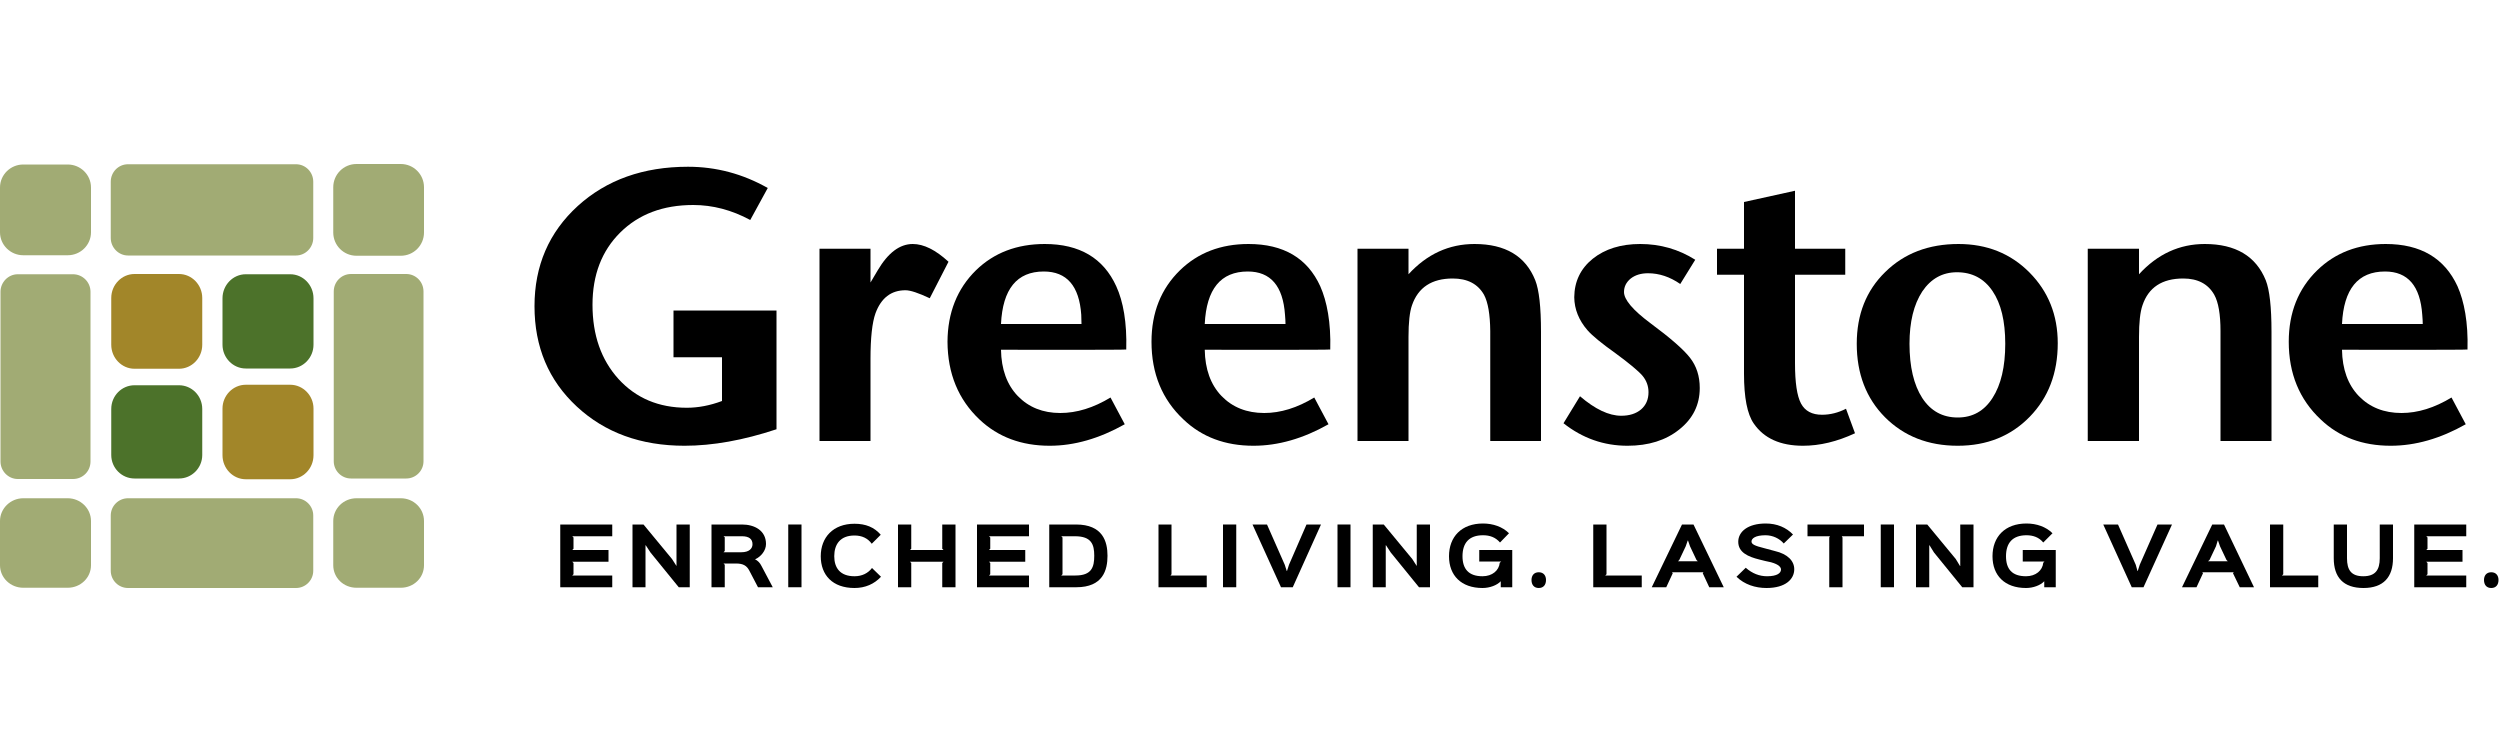 <svg version="1.2" xmlns="http://www.w3.org/2000/svg" viewBox="0 0 1000 300" width="1000" height="300">
	<title>download</title>
	<style>
		.s0 { fill: #a1ab74 } 
		.s1 { fill: #4c722a } 
		.s2 { fill: #a28629 } 
		.s3 { fill: #000000 } 
	</style>
	<g id="logoMark">
		<path class="s0" d="m142.6 102.3c-5.2 0-9.3-4.2-9.3-9.3v-18.1c0-5.1 4.1-9.3 9.3-9.3h17.7c5.2 0 9.3 4.2 9.3 9.3v18.1c0 5.1-4.1 9.3-9.3 9.3z"/>
		<path class="s1" d="m98.3 147.4c-5.1 0-9.3-4.3-9.3-9.5v-18.6c0-5.3 4.2-9.6 9.3-9.6h17.8c5.1 0 9.3 4.3 9.3 9.6v18.6c0 5.2-4.2 9.5-9.3 9.5z"/>
		<path class="s1" d="m53.8 191.4c-5.1 0-9.3-4.2-9.3-9.4v-18.4c0-5.3 4.2-9.5 9.3-9.5h17.8c5.1 0 9.3 4.2 9.3 9.5v18.4c0 5.2-4.2 9.4-9.3 9.4z"/>
		<path class="s0" d="m9.3 102.1c-5.1 0-9.3-4.1-9.3-9.2v-17.9c0-5.1 4.2-9.2 9.3-9.2h17.8c5.1 0 9.3 4.1 9.3 9.2v17.9c0 5.1-4.2 9.2-9.3 9.2z"/>
		<path class="s2" d="m53.8 147.5c-5.1 0-9.3-4.3-9.3-9.6v-18.7c0-5.3 4.2-9.6 9.3-9.6h17.8c5.1 0 9.3 4.3 9.3 9.6v18.7c0 5.3-4.2 9.6-9.3 9.6z"/>
		<path class="s2" d="m98.3 191.7c-5.1 0-9.3-4.3-9.3-9.6v-18.7c0-5.2 4.2-9.5 9.3-9.5h17.8c5.1 0 9.3 4.3 9.3 9.5v18.7c0 5.3-4.2 9.6-9.3 9.6z"/>
		<path class="s0" d="m142.6 235.1c-5.2 0-9.3-4-9.3-9v-17.7c0-5 4.1-9.1 9.3-9.1h17.7c5.2 0 9.3 4.1 9.3 9.1v17.7c0 5-4.1 9-9.3 9z"/>
		<path class="s0" d="m9.3 235.1c-5.1 0-9.3-4-9.3-9v-17.7c0-5 4.2-9.1 9.3-9.1h17.8c5.1 0 9.3 4.1 9.3 9.1v17.7c0 5-4.2 9-9.3 9z"/>
		<path class="s0" d="m125.3 95.2c0 3.8-3.1 7-6.9 7h-67.2c-3.8 0-6.9-3.2-6.9-7v-22.5c0-3.9 3.1-7 6.9-7h67.2c3.8 0 6.9 3.1 6.9 7z"/>
		<path class="s0" d="m125.3 228.3c0 3.8-3.1 6.9-6.9 6.9h-67.2c-3.8 0-6.9-3.1-6.9-6.9v-22.1c0-3.8 3.1-6.9 6.9-6.9h67.2c3.8 0 6.9 3.1 6.9 6.9z"/>
		<path class="s0" d="m140.4 191.4c-3.8 0-6.9-3.1-6.9-6.9v-67.9c0-3.9 3.1-7 6.9-7h22.1c3.8 0 6.9 3.1 6.9 7v67.9c0 3.8-3.1 6.9-6.9 6.9z"/>
		<path class="s0" d="m7.1 191.6c-3.8 0-6.9-3.2-6.9-7v-67.9c0-3.8 3.1-7 6.9-7h22.1c3.9 0 7 3.2 7 7v67.9c0 3.9-3.1 7-7 7z"/>
	</g>
	<filter id="f0">
		<feFlood flood-color="#4c722a" flood-opacity="1" />
		<feBlend mode="normal" in2="SourceGraphic"/>
		<feComposite in2="SourceAlpha" operator="in" />
	</filter>
	<g id="logoText" filter="url(#f0)">
		<path class="s3" d="m379.4 104.7l-7.5 14.6q-6.8-3.2-9.7-3.2-8.6 0-12 9.2-2 5.6-2 18.3v32.8h-20.4v-76.9h20.4v13.5l2.9-4.9q6.2-10.5 14-10.5 6.6 0 14.3 7.1z"/>
		<path class="s3" d="m450.5 139.8c0 0.2-50.1 0.1-50.1 0.1q0.2 11.7 6.7 18.5 6.6 6.8 17 6.8 9.9 0 20.1-6.2l5.7 10.7q-15.3 8.6-30 8.6-17 0-28.1-10.5-12.7-12-12.8-31.1 0.1-17.5 11.4-28.6 10.8-10.5 27.5-10.5 20.9 0 28.6 16.9c2.8 6.1 4.3 14.5 4 25.3zm-17.9-10.2q0-1.4-0.1-3.7-1.2-17.3-15-17.3-16.1 0-17.1 21z"/>
		<path class="s3" d="m532.1 139.8c0 0.2-50.2 0.1-50.2 0.1q0.2 11.7 6.7 18.5 6.6 6.8 17.1 6.8 9.8 0 20-6.2l5.7 10.7q-15.2 8.6-30 8.6-17 0-28-10.5-12.8-12-12.8-31.1 0-17.5 11.4-28.6 10.8-10.5 27.4-10.5 21 0 28.7 16.9c2.7 6.1 4.3 14.5 4 25.3zm-17.9-10.2q0-1.4-0.2-3.7-1.2-17.3-14.9-17.3-16.2 0-17.2 21z"/>
		<path class="s3" d="m987 139.8c0 0.2-50.2 0.1-50.2 0.1q0.2 11.7 6.7 18.5 6.6 6.8 17.1 6.8 9.8 0 20-6.2l5.7 10.7q-15.2 8.6-30 8.6-17 0-28-10.5-12.8-12-12.8-31.1 0-17.5 11.4-28.6 10.8-10.5 27.4-10.5 20.9 0 28.7 16.9c2.7 6.1 4.3 14.5 4 25.3zm-17.9-10.2q0-1.4-0.2-3.7-1.2-17.3-14.9-17.3-16.2 0-17.2 21z"/>
		<path class="s3" d="m616.4 176.4h-20.3v-44q-0.1-10-2.5-14.5-3.7-6.5-12.5-6.5-12.6 0-16.3 10.7-1.4 4-1.4 12.7v41.6h-20.4v-76.9h20.4v10.2q11.1-12.1 26.4-12.1 18.5 0 24.3 14.5 2.3 5.8 2.3 20.6z"/>
		<path class="s3" d="m679.9 155.2q0 10.1-8.2 16.6-8.1 6.5-20.7 6.5-14.2 0-25.6-9l6.6-10.8q9.1 7.8 16.5 7.8 4.9 0 7.9-2.5 3-2.6 3-6.9 0-3.7-2.4-6.6-2.5-2.9-10.8-9-8.3-5.9-11.2-9.2-5.2-6-5.3-13.2 0.1-9.5 7.4-15.4 7.4-5.9 19-5.9 12 0 22 6.3l-6 9.7q-6.2-4.3-12.9-4.3-4.2 0-6.9 2.1-2.7 2.2-2.7 5.4 0 4.6 10.6 12.5 11.9 8.8 15.8 13.8 3.9 5 3.9 12.1z"/>
		<path class="s3" d="m742 173.3q-10.7 5-20.8 5-13.6 0-19.7-8.9-3.9-5.6-3.9-19.9v-39.6h-10.8v-10.4h10.8v-18.7l20.4-4.5v23.2h20.1v10.4h-20.1v35.4q0 11.6 2.4 16.1 2.4 4.5 8.4 4.5 4.9 0 9.6-2.4z"/>
		<path class="s3" d="m823.1 137.3q0 17.9-11.2 29.4-11.3 11.6-28.8 11.6-17.7 0-29.1-11.4-11.3-11.4-11.3-29.4 0-17.6 11.4-28.7 11.4-11.2 29.3-11.2 17.1 0 28.4 11.4 11.3 11.4 11.3 28.3zm-21 0.2q0-13.6-5.1-21.1-5.1-7.5-14.2-7.5-8.7 0-13.9 7.7-5.1 7.8-5.1 20.9 0 13.8 5.1 21.7 5.1 7.8 14.2 7.8 8.9 0 13.9-7.8 5.1-7.9 5.1-21.7z"/>
		<path class="s3" d="m908.6 176.4h-20.4v-44q0-10-2.5-14.5-3.7-6.5-12.4-6.5-12.7 0-16.3 10.7-1.4 4-1.4 12.7v41.6h-20.5v-76.9h20.5v10.2q11.1-12.1 26.3-12.1 18.5 0 24.4 14.5 2.3 5.8 2.3 20.6z"/>
		<path class="s3" d="m310.6 124.2h-41.2v18.7h19.4v17.5q-7.2 2.7-14.1 2.7-16.8 0-27.3-11.5-10.4-11.5-10.4-29.7 0-17.9 11.1-28.9 11.1-11 29.2-11 11.7 0 22.8 6l7-12.8q-15-8.5-31.9-8.5-26.8 0-44.1 15.7-17.3 15.8-17.3 40.1 0 24.4 16.9 40.1 16.9 15.7 43.1 15.7 16.9 0 36.8-6.6v-28.8z"/>
	</g>
	<filter id="f1">
		<feFlood flood-color="#a28629" flood-opacity="1" />
		<feBlend mode="normal" in2="SourceGraphic"/>
		<feComposite in2="SourceAlpha" operator="in" />
	</filter>
	<g id="tagLine" filter="url(#f1)">
		<path class="s3" d="m244.9 234.9h-20.8v-25.1h20.8v4.7h-16l0.5 0.5v4.5l-0.5 0.5h14.5v4.7h-14.5l0.5 0.5v4.5l-0.5 0.5h16z"/>
		<path class="s3" d="m275.9 234.9h-4.4l-11.3-13.9-1.9-2.9h-0.1v16.8h-5.2v-25.1h4.4l11.4 13.8 1.8 2.8v-16.6h5.3z"/>
		<path class="s3" d="m309.1 234.9h-5.9l-3.5-6.7c-1-1.9-2.4-2.8-5.3-2.8h-5l0.5 0.5v9h-5.3v-25.1h12.2c5 0 9.6 2.4 9.6 7.8 0 2.7-2.1 5.1-4.3 6.1v0.1c0.8 0.3 1.9 1.3 2.5 2.6zm-12.3-20.4h-7.4l0.5 0.4v5.5l-0.5 0.5h7.1c3.2 0 4.5-1.5 4.5-3.2 0-2.1-1.4-3.2-4.2-3.2z"/>
		<path class="s3" d="m320.6 234.9h-5.3v-25.1h5.3z"/>
		<path class="s3" d="m352.4 230.7c-2.7 2.9-6.3 4.5-10.6 4.5-8.8 0-13.5-5.2-13.5-12.7 0-7.5 4.9-13 13.5-13 4.5 0 7.9 1.4 10.5 4.4l-3.6 3.6c-1.6-2.2-3.9-3.3-6.9-3.3-5.7 0-8.1 3.5-8.1 8.3 0 4.6 2.3 8 8.1 8 3 0 5.4-1.2 7-3.3z"/>
		<path class="s3" d="m382.2 234.9h-5.3v-9.7l0.5-0.5h-13.4l0.5 0.5v9.7h-5.3v-25.1h5.3v9.7l-0.5 0.5h13.4l-0.5-0.5v-9.7h5.3z"/>
		<path class="s3" d="m411.6 234.9h-20.8v-25.1h20.8v4.7h-16l0.5 0.5v4.5l-0.5 0.5h14.5v4.7h-14.5l0.5 0.5v4.5l-0.5 0.5h16z"/>
		<path class="s3" d="m430.5 234.9h-10.8v-25.1h10.7c10.7 0 12.6 6.8 12.6 12.5 0 5.7-1.8 12.6-12.5 12.6zm-0.5-20.4h-5.5l0.5 0.5v14.7l-0.5 0.5h5.7c6.5 0 7.5-3.4 7.5-7.9 0-4.5-1.1-7.8-7.7-7.8z"/>
		<path class="s3" d="m482.7 234.9h-19.3v-25.1h5.2v19.9l-0.4 0.5h14.5z"/>
		<path class="s3" d="m494.5 234.9h-5.3v-25.1h5.3z"/>
		<path class="s3" d="m528.4 209.8l-11.3 25.1h-4.7l-11.4-25.1h5.8l7.1 16.1 0.8 2.5h0.1l0.8-2.5 7-16.1z"/>
		<path class="s3" d="m540.2 234.9h-5.2v-25.1h5.2z"/>
		<path class="s3" d="m572 234.9h-4.4l-11.3-13.9-1.9-2.9h-0.1v16.8h-5.2v-25.1h4.4l11.4 13.8 1.8 2.8v-16.6h5.3z"/>
		<path class="s3" d="m604.9 234.9h-4.6v-2.4c-1.5 1.6-4.4 2.7-7.3 2.7-8.5 0-13.4-5-13.4-12.7 0-7.8 5-13.1 13.6-13.1 4 0 7.8 1.3 10.4 3.9l-3.6 3.7c-1.8-2.1-4.1-2.9-6.8-2.9-5.6 0-8.2 3.1-8.2 8.4 0 5.1 2.5 8 8 8 3.9 0 6.6-2.3 6.9-5.4l0.6-0.5h-8.8v-4.6h13.2z"/>
		<path class="s3" d="m615.5 235.2c-1.9 0-2.9-1.3-2.9-3.2 0-1.8 1-3.1 2.9-3.1 1.9 0 2.9 1.3 2.9 3.1 0 1.9-1 3.2-2.9 3.2z"/>
		<path class="s3" d="m656.7 234.9h-19.4v-25.1h5.3v19.9l-0.5 0.5h14.6z"/>
		<path class="s3" d="m689.5 234.9h-5.8l-2.6-5.6 0.3-0.4h-12.6l0.3 0.4-2.6 5.6h-5.8l12.1-25.1h4.6zm-10.4-10.4l-0.5-0.5-2.6-5.5-0.8-2.3h-0.1l-0.8 2.3-2.6 5.5-0.5 0.5z"/>
		<path class="s3" d="m706.6 235.2c-4.5 0-8.8-1.4-12-4.5l3.7-3.6c2.6 2.3 5.5 3.4 8.5 3.4 4.1 0 5.6-1.3 5.6-2.7 0-0.8-0.7-2-4-2.9-0.6-0.1-4.1-0.9-4.7-1.1-4.4-1.1-8.4-2.8-8.4-7.1 0-4 3.8-7.3 11-7.3 4.5 0 8.2 1.6 10.9 4.4l-3.7 3.6c-1.7-2-4.4-3.3-7.3-3.3-4.1 0-5.6 1.3-5.6 2.5 0 1.1 1.2 1.7 5.2 2.7 0.6 0.2 3.5 0.9 4.1 1.1 5.2 1.2 7.8 4 7.8 7.3 0 3.9-3.4 7.5-11.1 7.5z"/>
		<path class="s3" d="m745.6 214.5h-8.9l0.3 0.5v19.9h-5.3v-19.9l0.3-0.5h-9v-4.7h22.6z"/>
		<path class="s3" d="m757.6 234.9h-5.3v-25.1h5.3z"/>
		<path class="s3" d="m789.4 234.9h-4.5l-11.3-13.9-1.8-2.9h-0.1v16.8h-5.3v-25.1h4.5l11.4 13.8 1.7 2.8h0.1v-16.6h5.3z"/>
		<path class="s3" d="m822.3 234.9h-4.6v-2.4c-1.5 1.6-4.4 2.7-7.3 2.7-8.5 0-13.4-5-13.4-12.7 0-7.8 5-13.1 13.6-13.1 4 0 7.8 1.3 10.4 3.9l-3.7 3.7c-1.7-2.1-4.1-2.9-6.7-2.9-5.6 0-8.2 3.1-8.2 8.4 0 5.1 2.4 8 8 8 3.9 0 6.6-2.3 6.9-5.4l0.5-0.5h-8.7v-4.6h13.2z"/>
		<path class="s3" d="m868.8 209.8l-11.4 25.1h-4.7l-11.4-25.1h5.9l7.1 16.1 0.7 2.5h0.1l0.8-2.5 7.1-16.1z"/>
		<path class="s3" d="m901.6 234.9h-5.7l-2.7-5.6 0.3-0.4h-12.6l0.3 0.4-2.6 5.6h-5.8l12.1-25.1h4.7zm-10.5-10.4l-0.5-0.5-2.6-5.5-0.8-2.3h-0.1l-0.7 2.3-2.6 5.5-0.6 0.5z"/>
		<path class="s3" d="m927.3 234.9h-19.3v-25.1h5.3v19.9l-0.5 0.5h14.5z"/>
		<path class="s3" d="m957.2 223.3c0 7.5-3.8 11.9-11.8 11.9-8.1 0-11.9-4.3-11.9-11.9v-13.5h5.3v13.5c0 4.7 1.7 7.2 6.5 7.2 4.8 0 6.6-2.5 6.6-7.2v-13.5h5.3z"/>
		<path class="s3" d="m986.5 234.9h-20.8v-25.1h20.8v4.7h-16l0.5 0.5v4.5l-0.5 0.5h14.5v4.7h-14.5l0.5 0.5v4.5l-0.5 0.5h16z"/>
		<path class="s3" d="m996.5 235.2c-1.9 0-2.9-1.3-2.9-3.2 0-1.8 1-3.1 2.9-3.1 1.9 0 2.9 1.3 2.9 3.1 0 1.9-1 3.2-2.9 3.2z"/>
	</g>
</svg>
